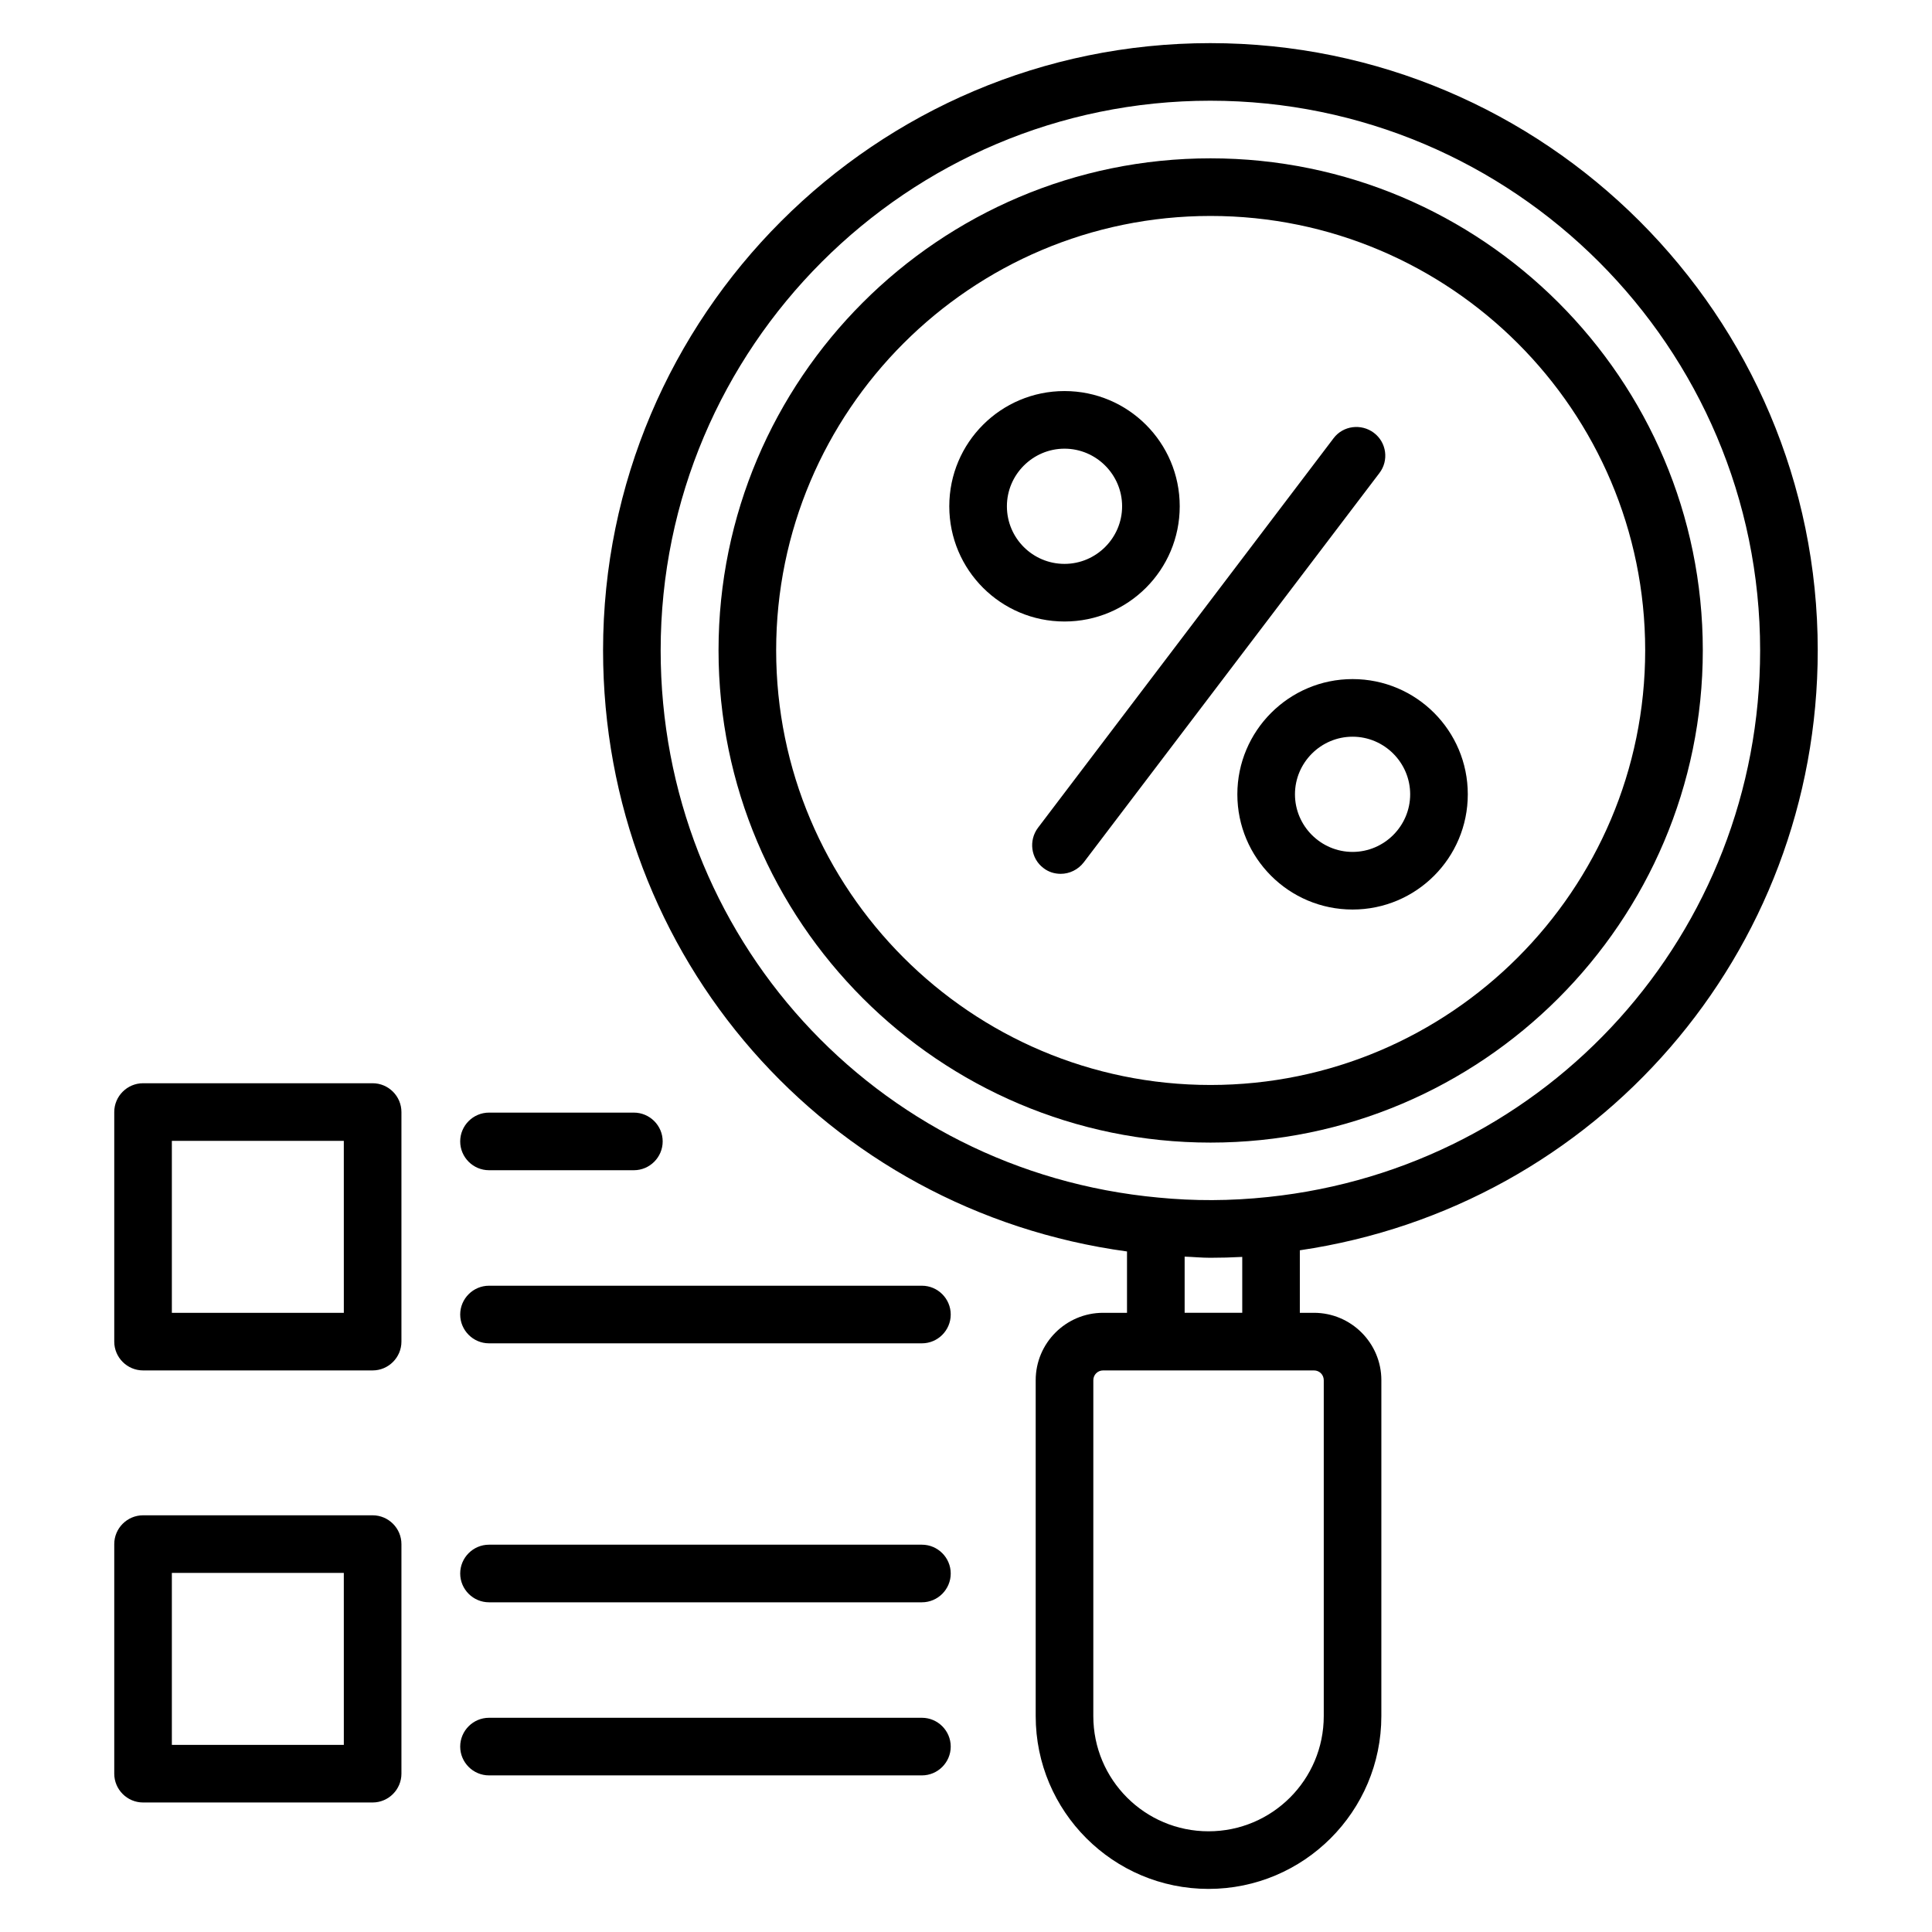 <?xml version="1.0" encoding="UTF-8"?>
<!-- Uploaded to: SVG Find, www.svgrepo.com, Generator: SVG Find Mixer Tools -->
<svg fill="#000000" width="800px" height="800px" version="1.1" viewBox="144 144 512 512" xmlns="http://www.w3.org/2000/svg">
 <g>
  <path d="m625.72 316.34c0-88.699-72.211-160.91-160.99-160.91-88.699 0-160.91 72.211-160.91 160.91 0 81.297 59.234 148.47 138.85 159.31v16.258h-6.336c-9.848 0-17.863 8.016-17.863 17.863v89.008c0 25.266 20.535 45.801 45.801 45.801s45.801-20.535 45.801-45.801l0.004-89.008c0-9.848-8.016-17.863-17.863-17.863h-3.742v-16.566c78.703-11.602 137.25-78.699 137.25-159zm-130.91 193.43v89.008c0 16.871-13.664 30.535-30.535 30.535-16.871 0-30.535-13.664-30.535-30.535l0.004-89.008c0-1.449 1.145-2.594 2.594-2.594h55.879c1.449-0.004 2.594 1.141 2.594 2.594zm-36.867-32.75c2.289 0.078 4.504 0.305 6.793 0.305 2.75 0 5.574-0.078 8.473-0.23v14.809h-15.266zm-138.86-160.68c0-80.305 65.344-145.65 145.65-145.65 80.379 0 145.72 65.344 145.72 145.65 0 74.809-56.031 137.1-130.38 144.88-10.078 1.07-19.695 1.07-29.082 0.152-75.191-6.945-131.91-69.312-131.91-145.04z"/>
  <path d="m595.26 316.34c0-71.906-58.547-130.38-130.46-130.38-71.906 0-130.38 58.473-130.38 130.38s58.473 130.46 130.38 130.46c71.91 0 130.46-58.551 130.46-130.46zm-245.57 0c0-63.434 51.602-115.11 115.11-115.11 63.512 0 115.19 51.602 115.19 115.11 0 63.512-51.68 115.19-115.19 115.19-63.512 0-115.11-51.676-115.11-115.19z"/>
  <path d="m242.75 431.07h-60.84c-4.199 0-7.633 3.434-7.633 7.633v60.84c0 4.199 3.434 7.633 7.633 7.633h60.84c4.199 0 7.633-3.434 7.633-7.633v-60.84c0-4.199-3.434-7.633-7.633-7.633zm-7.633 60.84h-45.574v-45.57h45.57z"/>
  <path d="m273.59 454.12h38.395c4.199 0 7.633-3.434 7.633-7.633s-3.434-7.633-7.633-7.633h-38.395c-4.199 0-7.633 3.434-7.633 7.633-0.004 4.195 3.434 7.633 7.633 7.633z"/>
  <path d="m388.32 484.73h-114.73c-4.199 0-7.633 3.434-7.633 7.633s3.434 7.633 7.633 7.633h114.73c4.199 0 7.633-3.434 7.633-7.633s-3.434-7.633-7.633-7.633z"/>
  <path d="m242.75 545.57h-60.84c-4.199 0-7.633 3.434-7.633 7.633v60.84c0 4.199 3.434 7.633 7.633 7.633h60.84c4.199 0 7.633-3.434 7.633-7.633v-60.84c0-4.199-3.434-7.633-7.633-7.633zm-7.633 60.836h-45.574v-45.57h45.57z"/>
  <path d="m388.32 553.36h-114.73c-4.199 0-7.633 3.434-7.633 7.633s3.434 7.633 7.633 7.633h114.73c4.199 0 7.633-3.434 7.633-7.633s-3.434-7.633-7.633-7.633z"/>
  <path d="m388.32 599.23h-114.73c-4.199 0-7.633 3.434-7.633 7.633s3.434 7.633 7.633 7.633h114.73c4.199 0 7.633-3.434 7.633-7.633 0-4.195-3.434-7.633-7.633-7.633z"/>
  <path d="m456.64 278.17c0-16.871-13.664-30.535-30.535-30.535-16.871 0-30.535 13.664-30.535 30.535 0 16.871 13.664 30.535 30.535 30.535 16.871 0 30.535-13.664 30.535-30.535zm-45.801 0c0-8.398 6.871-15.266 15.266-15.266 8.398 0 15.266 6.871 15.266 15.266 0 8.398-6.871 15.266-15.266 15.266-8.398 0-15.266-6.793-15.266-15.266z"/>
  <path d="m471.91 354.5c0 16.871 13.664 30.535 30.535 30.535s30.535-13.664 30.535-30.535-13.664-30.535-30.535-30.535-30.535 13.742-30.535 30.535zm45.801 0c0 8.398-6.871 15.266-15.266 15.266-8.398 0-15.266-6.871-15.266-15.266 0-8.398 6.871-15.266 15.266-15.266 8.395-0.004 15.266 6.867 15.266 15.266z"/>
  <path d="m508.09 258.7c-3.359-2.519-8.168-1.91-10.688 1.449l-78.32 103.21c-2.519 3.359-1.91 8.168 1.449 10.688 1.375 1.07 2.977 1.527 4.582 1.527 2.289 0 4.582-1.07 6.106-3.055l78.32-103.13c2.594-3.359 1.91-8.168-1.449-10.688z"/>
 </g>
</svg>